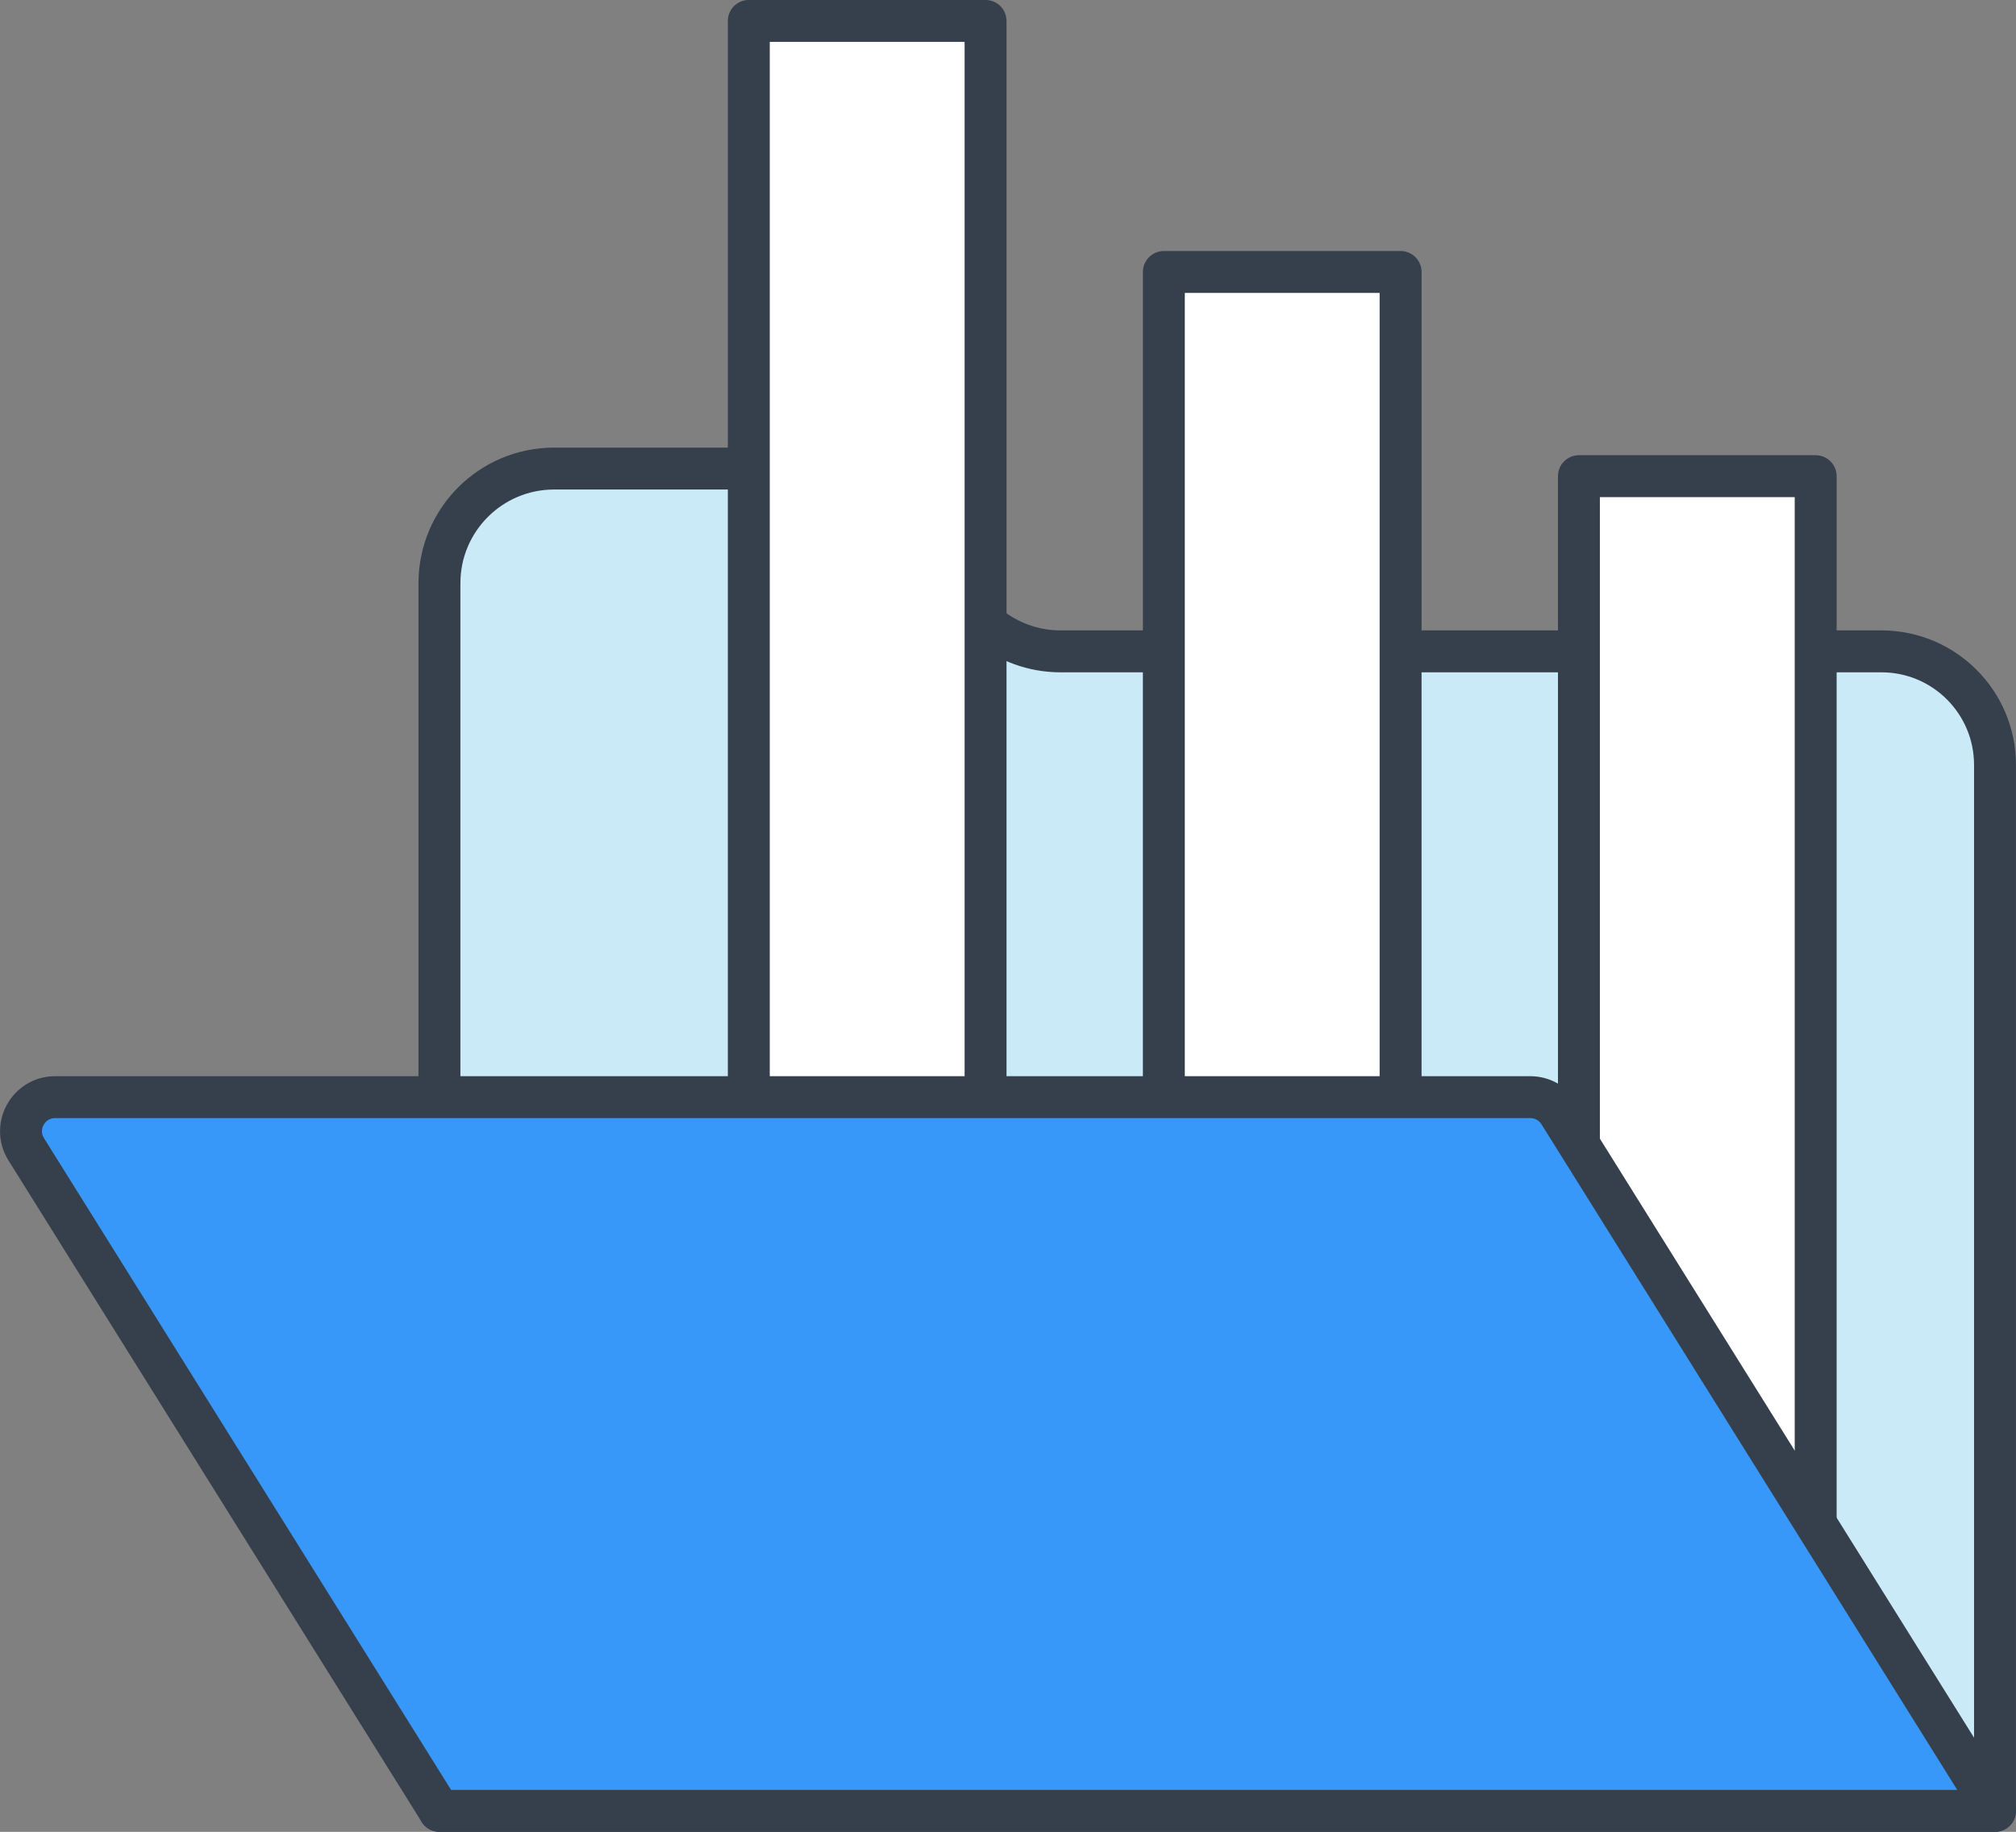 <?xml version="1.0" encoding="utf-8"?>
<!-- Generator: Adobe Illustrator 16.0.0, SVG Export Plug-In . SVG Version: 6.00 Build 0)  -->
<!DOCTYPE svg PUBLIC "-//W3C//DTD SVG 1.1//EN" "http://www.w3.org/Graphics/SVG/1.1/DTD/svg11.dtd">
<svg version="1.1" id="레이어_1" xmlns="http://www.w3.org/2000/svg" xmlns:xlink="http://www.w3.org/1999/xlink" x="0px"
	 y="0px" width="67.337px" height="61.191px" viewBox="-29 -27 67.337 61.191" enable-background="new -29 -27 67.337 61.191"
	 xml:space="preserve">
<rect x="-29" y="-27" width="67.337" height="61.191" fill="#808080" stroke="none"/>
<g>
	<defs>
		<rect id="SVGID_1_" x="-29" y="-27" width="67.337" height="61.191"/>
	</defs>
	<clipPath id="SVGID_2_">
		<use xlink:href="#SVGID_1_"  overflow="visible"/>
	</clipPath>
	<path clip-path="url(#SVGID_2_)" fill="#CBEAF7" d="M2.672-8.295L2.672-8.295c-0.368-1.778-1.934-3.053-3.749-3.053h-9.416
		c-2.114,0-3.829,1.714-3.829,3.829v2.277v6.475v32.258h51.958V-1.447c0-2.096-1.697-3.795-3.794-3.795H6.422
		C4.606-5.242,3.04-6.517,2.672-8.295"/>
	
		<path clip-path="url(#SVGID_2_)" fill="none" stroke="#363F4C" stroke-width="1.4" stroke-linecap="round" stroke-linejoin="round" d="
		M2.672-8.295L2.672-8.295c-0.368-1.778-1.934-3.053-3.749-3.053h-9.416c-2.114,0-3.829,1.714-3.829,3.829v2.277v6.475v32.258
		h51.958V-1.447c0-2.096-1.697-3.795-3.794-3.795H6.422C4.606-5.242,3.04-6.517,2.672-8.295z"/>
	<rect x="23.738" y="-11.094" clip-path="url(#SVGID_2_)" fill="#FFFFFF" width="7.908" height="37.414"/>
	
		<rect x="23.738" y="-11.094" clip-path="url(#SVGID_2_)" fill="none" stroke="#363F4C" stroke-width="1.4" stroke-linecap="round" stroke-linejoin="round" stroke-miterlimit="10" width="7.908" height="37.414"/>
	<rect x="9.874" y="-17.915" clip-path="url(#SVGID_2_)" fill="#FFFFFF" width="7.908" height="37.088"/>
	
		<rect x="9.874" y="-17.915" clip-path="url(#SVGID_2_)" fill="none" stroke="#363F4C" stroke-width="1.4" stroke-linecap="round" stroke-linejoin="round" stroke-miterlimit="10" width="7.908" height="37.088"/>
	<rect x="-3.989" y="-26.301" clip-path="url(#SVGID_2_)" fill="#FFFFFF" width="7.908" height="52.621"/>
	
		<rect x="-3.989" y="-26.301" clip-path="url(#SVGID_2_)" fill="none" stroke="#363F4C" stroke-width="1.4" stroke-linecap="round" stroke-linejoin="round" stroke-miterlimit="10" width="7.908" height="52.621"/>
	<path clip-path="url(#SVGID_2_)" fill="#3898F9" d="M37.637,33.49h-51.958l-13.803-22.099c-0.474-0.758,0.072-1.742,0.966-1.742
		h49.273c0.393,0,0.758,0.202,0.966,0.535L37.637,33.49z"/>
	
		<path clip-path="url(#SVGID_2_)" fill="none" stroke="#363F4C" stroke-width="1.4" stroke-linecap="round" stroke-linejoin="round" d="
		M37.637,33.49h-51.958l-13.803-22.099c-0.474-0.758,0.072-1.742,0.966-1.742h49.273c0.393,0,0.758,0.202,0.966,0.535L37.637,33.49z
		"/>
</g>
</svg>
